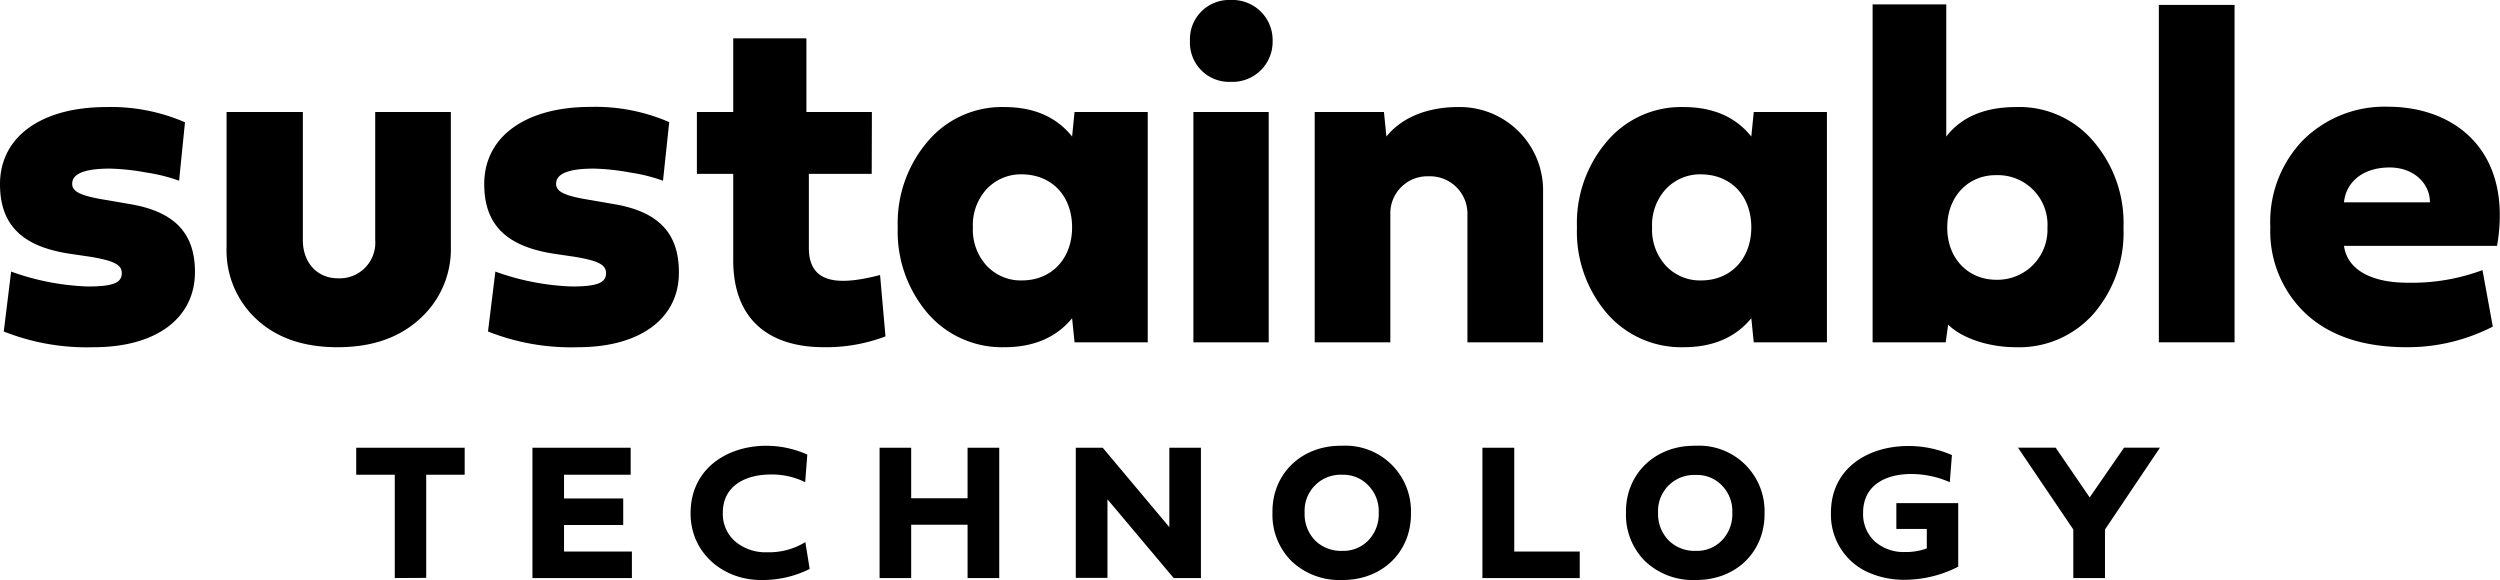 <svg xmlns="http://www.w3.org/2000/svg" viewBox="0 0 305.43 70.86"><g id="Layer_2" data-name="Layer 2"><g id="Layer_1-2" data-name="Layer 1"><path d="M11.46,42.42a27.5,27.5,0,0,1-11-1.92l.9-7.32A30.51,30.51,0,0,0,10.68,35c3.06,0,4.2-.42,4.2-1.62,0-1-.84-1.5-3.78-2L8.52,31C2.7,30.12,0,27.48,0,22.5c0-5.76,5-9.42,13-9.42a22.65,22.65,0,0,1,9.6,1.86l-.72,7.14a20.43,20.43,0,0,0-4-1,27.47,27.47,0,0,0-4.44-.48c-3.06,0-4.62.6-4.62,1.86,0,1,1.14,1.5,4.32,2l2.76.48c5.34.9,7.92,3.48,7.92,8.28C23.82,38.88,19.08,42.42,11.46,42.42Z"/><path d="M45.84,13.68h9.24V30.06A11.45,11.45,0,0,1,51.24,39c-2.52,2.28-5.82,3.42-10,3.42s-7.44-1.14-9.9-3.42a11.42,11.42,0,0,1-3.66-8.76V13.68H37V29.34C37,32.16,38.82,34,41.28,34a4.35,4.35,0,0,0,4.56-4.68Z"/><path d="M70.62,42.42a27.5,27.5,0,0,1-11-1.92l.9-7.32A30.51,30.51,0,0,0,69.84,35c3.06,0,4.2-.42,4.2-1.62,0-1-.84-1.5-3.78-2L67.68,31c-5.82-.9-8.52-3.54-8.52-8.52,0-5.76,5-9.42,13-9.42a22.65,22.65,0,0,1,9.6,1.86L81,22.08a20.43,20.43,0,0,0-4-1,27.47,27.47,0,0,0-4.44-.48c-3.06,0-4.62.6-4.62,1.86,0,1,1.14,1.5,4.32,2l2.76.48c5.34.9,7.92,3.48,7.92,8.28C83,38.88,78.24,42.42,70.62,42.42Z"/><path d="M106.5,21.24H98.82V30.3c0,4.74,4.26,4.44,8.7,3.3l.66,7.5a20.54,20.54,0,0,1-7.5,1.32c-6.78,0-11.1-3.42-11.1-10.62V21.24H85.14V13.68h4.44v-9h8.94v9h8Z"/><path d="M140.22,41.82h-8.94l-.3-2.94c-1.92,2.34-4.68,3.54-8.28,3.54a12,12,0,0,1-9.36-4.14,15.35,15.35,0,0,1-3.66-10.5,15.35,15.35,0,0,1,3.66-10.5,11.85,11.85,0,0,1,9.36-4.2q5.4,0,8.28,3.6l.3-3h8.94ZM120.54,23.1a6.5,6.5,0,0,0-1.68,4.68,6.5,6.5,0,0,0,1.68,4.68,5.7,5.7,0,0,0,4.32,1.8c3.6,0,6.12-2.64,6.12-6.48s-2.46-6.42-6.06-6.48A5.75,5.75,0,0,0,120.54,23.1Z"/><path d="M145.38,5a4.79,4.79,0,0,1,5-5,4.9,4.9,0,0,1,5.1,5,4.9,4.9,0,0,1-5.1,5A4.79,4.79,0,0,1,145.38,5ZM155,13.68V41.82H145.8V13.68Z"/><path d="M188.52,41.82h-9.24V26.16a4.57,4.57,0,0,0-4.74-4.62,4.52,4.52,0,0,0-4.68,4.62V41.82h-9.24V13.68h8.46l.3,3c1.92-2.4,5.16-3.6,8.7-3.6a10.18,10.18,0,0,1,10.44,10.44Z"/><path d="M223.2,41.82h-8.94l-.3-2.94c-1.92,2.34-4.68,3.54-8.28,3.54a12,12,0,0,1-9.36-4.14,15.35,15.35,0,0,1-3.66-10.5,15.35,15.35,0,0,1,3.66-10.5,11.85,11.85,0,0,1,9.36-4.2q5.4,0,8.28,3.6l.3-3h8.94ZM203.52,23.1a6.5,6.5,0,0,0-1.68,4.68,6.5,6.5,0,0,0,1.68,4.68,5.7,5.7,0,0,0,4.32,1.8c3.6,0,6.12-2.64,6.12-6.48s-2.46-6.42-6.06-6.48A5.75,5.75,0,0,0,203.52,23.1Z"/><path d="M237.71,41.82h-8.93V.54h9V16.68c1.85-2.4,4.73-3.6,8.51-3.6a11.84,11.84,0,0,1,9.48,4.2,15.29,15.29,0,0,1,3.66,10.56,15.14,15.14,0,0,1-3.66,10.5,12.12,12.12,0,0,1-9.48,4.08c-3.41,0-6.66-1.14-8.28-2.76Zm.19-14c0,3.78,2.57,6.36,6,6.36a6.11,6.11,0,0,0,6.24-6.36,6.06,6.06,0,0,0-6.24-6.42C240.47,21.36,237.9,24,237.9,27.78Z"/><path d="M273,.6V41.82h-9.25V.6Z"/><path d="M304.55,39.9a22.75,22.75,0,0,1-10.5,2.52q-7.83,0-12.24-4a13.81,13.81,0,0,1-4.44-10.68,14.34,14.34,0,0,1,4-10.62,14.11,14.11,0,0,1,10.38-4.08c8.22,0,15.3,5.46,13.32,17H286.37c.42,3.06,3.6,4.5,7.74,4.5A24.7,24.7,0,0,0,303.29,33Zm-7.68-15.18c0-2.34-2-4.26-4.92-4.26-3.3,0-5.34,1.8-5.58,4.26Z"/><path d="M48.23,70.62V58H43.52V54.7H56.77V58h-4.7v12.6Z"/><path d="M77.2,67.38v3.24H65.05V54.7h12V58H68.91V60.9h7.23v3.24H68.91v3.24Z"/><path d="M93.63,54.46a12.25,12.25,0,0,1,5,1.08l-.26,3.37a9.17,9.17,0,0,0-4.2-.94c-3,0-5.86,1.32-5.86,4.66a4.44,4.44,0,0,0,1.51,3.52,5.75,5.75,0,0,0,3.91,1.32,8.45,8.45,0,0,0,4.66-1.24l.53,3.28a12.84,12.84,0,0,1-5.76,1.35c-4.78.09-8.83-3.31-8.79-8.19C84.39,57.23,88.86,54.46,93.63,54.46Z"/><path d="M111.32,64.11v6.51h-3.86V54.7h3.86v6.17h6.89V54.7h3.87V70.62h-3.87V64.11Z"/><path d="M135.3,61v9.6h-3.87V54.7h3.29l8.14,9.7V54.7h3.86V70.62h-3.33Z"/><path d="M163.93,54.46a8,8,0,0,1,8.45,8.19c.07,4.78-3.51,8.26-8.45,8.21a8.5,8.5,0,0,1-6.12-2.28,8,8,0,0,1-2.35-5.95C155.39,57.9,159,54.39,163.93,54.46ZM160.64,66a4.49,4.49,0,0,0,3.34,1.3,4.23,4.23,0,0,0,3.21-1.3,4.61,4.61,0,0,0,1.25-3.36,4.46,4.46,0,0,0-1.25-3.31A4.19,4.19,0,0,0,164,58a4.4,4.4,0,0,0-4.61,4.61A4.63,4.63,0,0,0,160.64,66Z"/><path d="M193,67.38v3.24H181.11V54.7H185V67.38Z"/><path d="M207.13,54.46a8,8,0,0,1,8.45,8.19c.07,4.78-3.51,8.26-8.45,8.21A8.5,8.5,0,0,1,201,68.58a8,8,0,0,1-2.35-5.95C198.58,57.9,202.21,54.39,207.13,54.46ZM203.84,66a4.49,4.49,0,0,0,3.34,1.3,4.23,4.23,0,0,0,3.21-1.3,4.61,4.61,0,0,0,1.25-3.36,4.46,4.46,0,0,0-1.25-3.31,4.19,4.19,0,0,0-3.21-1.3,4.4,4.4,0,0,0-4.61,4.61A4.63,4.63,0,0,0,203.84,66Z"/><path d="M235.4,64.62h-3.72V61.47h7.56v7.76a14.36,14.36,0,0,1-6.31,1.6,10.78,10.78,0,0,1-4.9-1,7.71,7.71,0,0,1-4.34-7.17c0-5.48,4.56-8.17,9.43-8.17a13.08,13.08,0,0,1,5.35,1.11l-.26,3.31a11.72,11.72,0,0,0-4.73-1c-3.07,0-5.86,1.34-5.86,4.73a4.54,4.54,0,0,0,1.42,3.5,5.32,5.32,0,0,0,3.7,1.3A7.29,7.29,0,0,0,235.4,67Z"/><path d="M253.3,70.62V64.69l-6.76-10h4.6l4.16,6.08,4.2-6.08h4.39l-6.72,10v5.93Z"/></g></g></svg>
